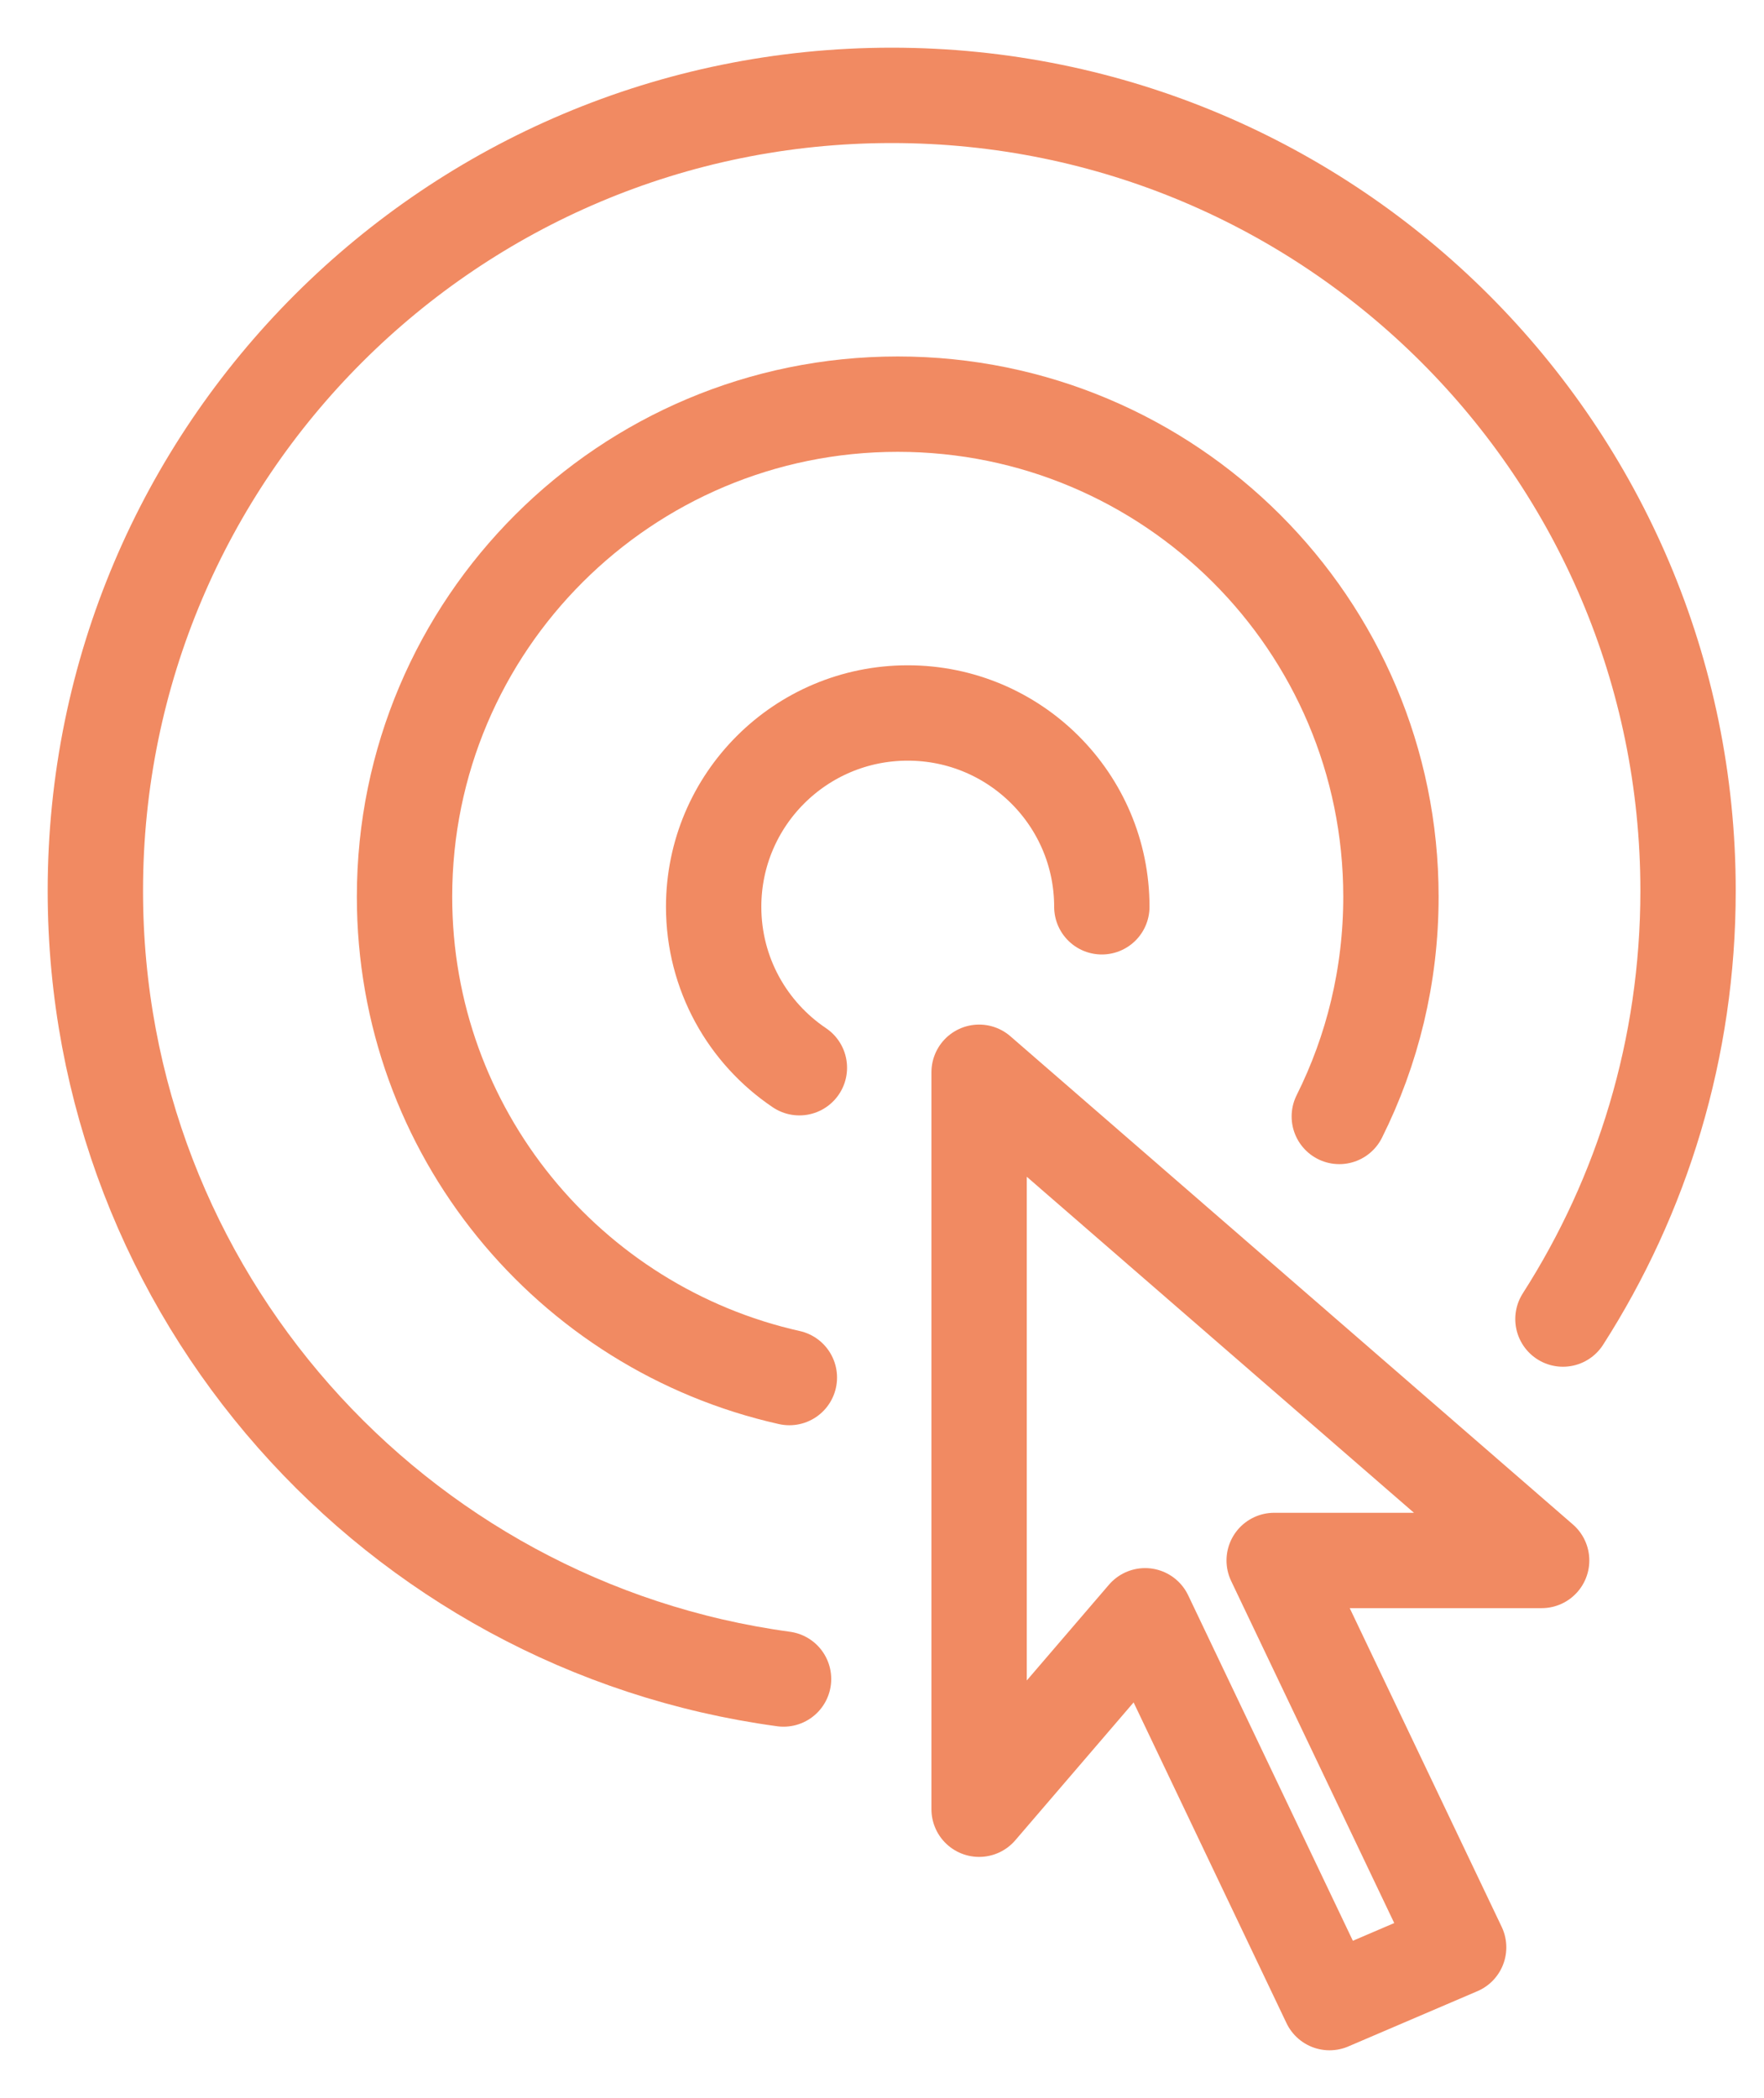 <?xml version="1.0" encoding="UTF-8"?>
<svg xmlns="http://www.w3.org/2000/svg" xmlns:xlink="http://www.w3.org/1999/xlink" width="37px" height="44px" viewBox="0 0 37 44">
  <!-- Generator: Sketch 47.1 (45422) - http://www.bohemiancoding.com/sketch -->
  <title>icon_about_target</title>
  <desc>Created with Sketch.</desc>
  <defs></defs>
  <g id="Layouts" stroke="none" stroke-width="1" fill="none" fill-rule="evenodd" stroke-linecap="round" stroke-linejoin="round">
    <g id="icon_about_target" stroke="#F18A62" stroke-width="2">
      <g id="Page-1-Copy-2" transform="translate(2, 2)">
        <polygon id="Stroke-1" points="30.336 30.727 18.537 20.488 18.537 35.944 22.019 31.887 25.887 40 28.595 38.841 24.726 30.727"></polygon>
        <path d="M14.435,33.213 C6.283,32.106 0,25.128 0,16.683 C0,7.468 7.479,0 16.704,0 C25.93,0 33.407,7.468 33.407,16.683 C33.407,19.989 32.444,23.071 30.783,25.664" id="Stroke-3"></path>
        <path d="M14.557,26.891 C9.937,25.856 6.485,21.735 6.485,16.807 C6.485,11.102 11.117,6.476 16.83,6.476 C22.543,6.476 27.175,11.102 27.175,16.807 C27.175,18.464 26.785,20.028 26.092,21.415" id="Stroke-5"></path>
        <path d="M14.767,20.393 C13.682,19.663 12.969,18.423 12.969,17.018 C12.969,14.773 14.791,12.953 17.04,12.953 C19.288,12.953 21.111,14.773 21.111,17.018" id="Stroke-7"></path>
      </g>
    </g>
  </g>
</svg>

